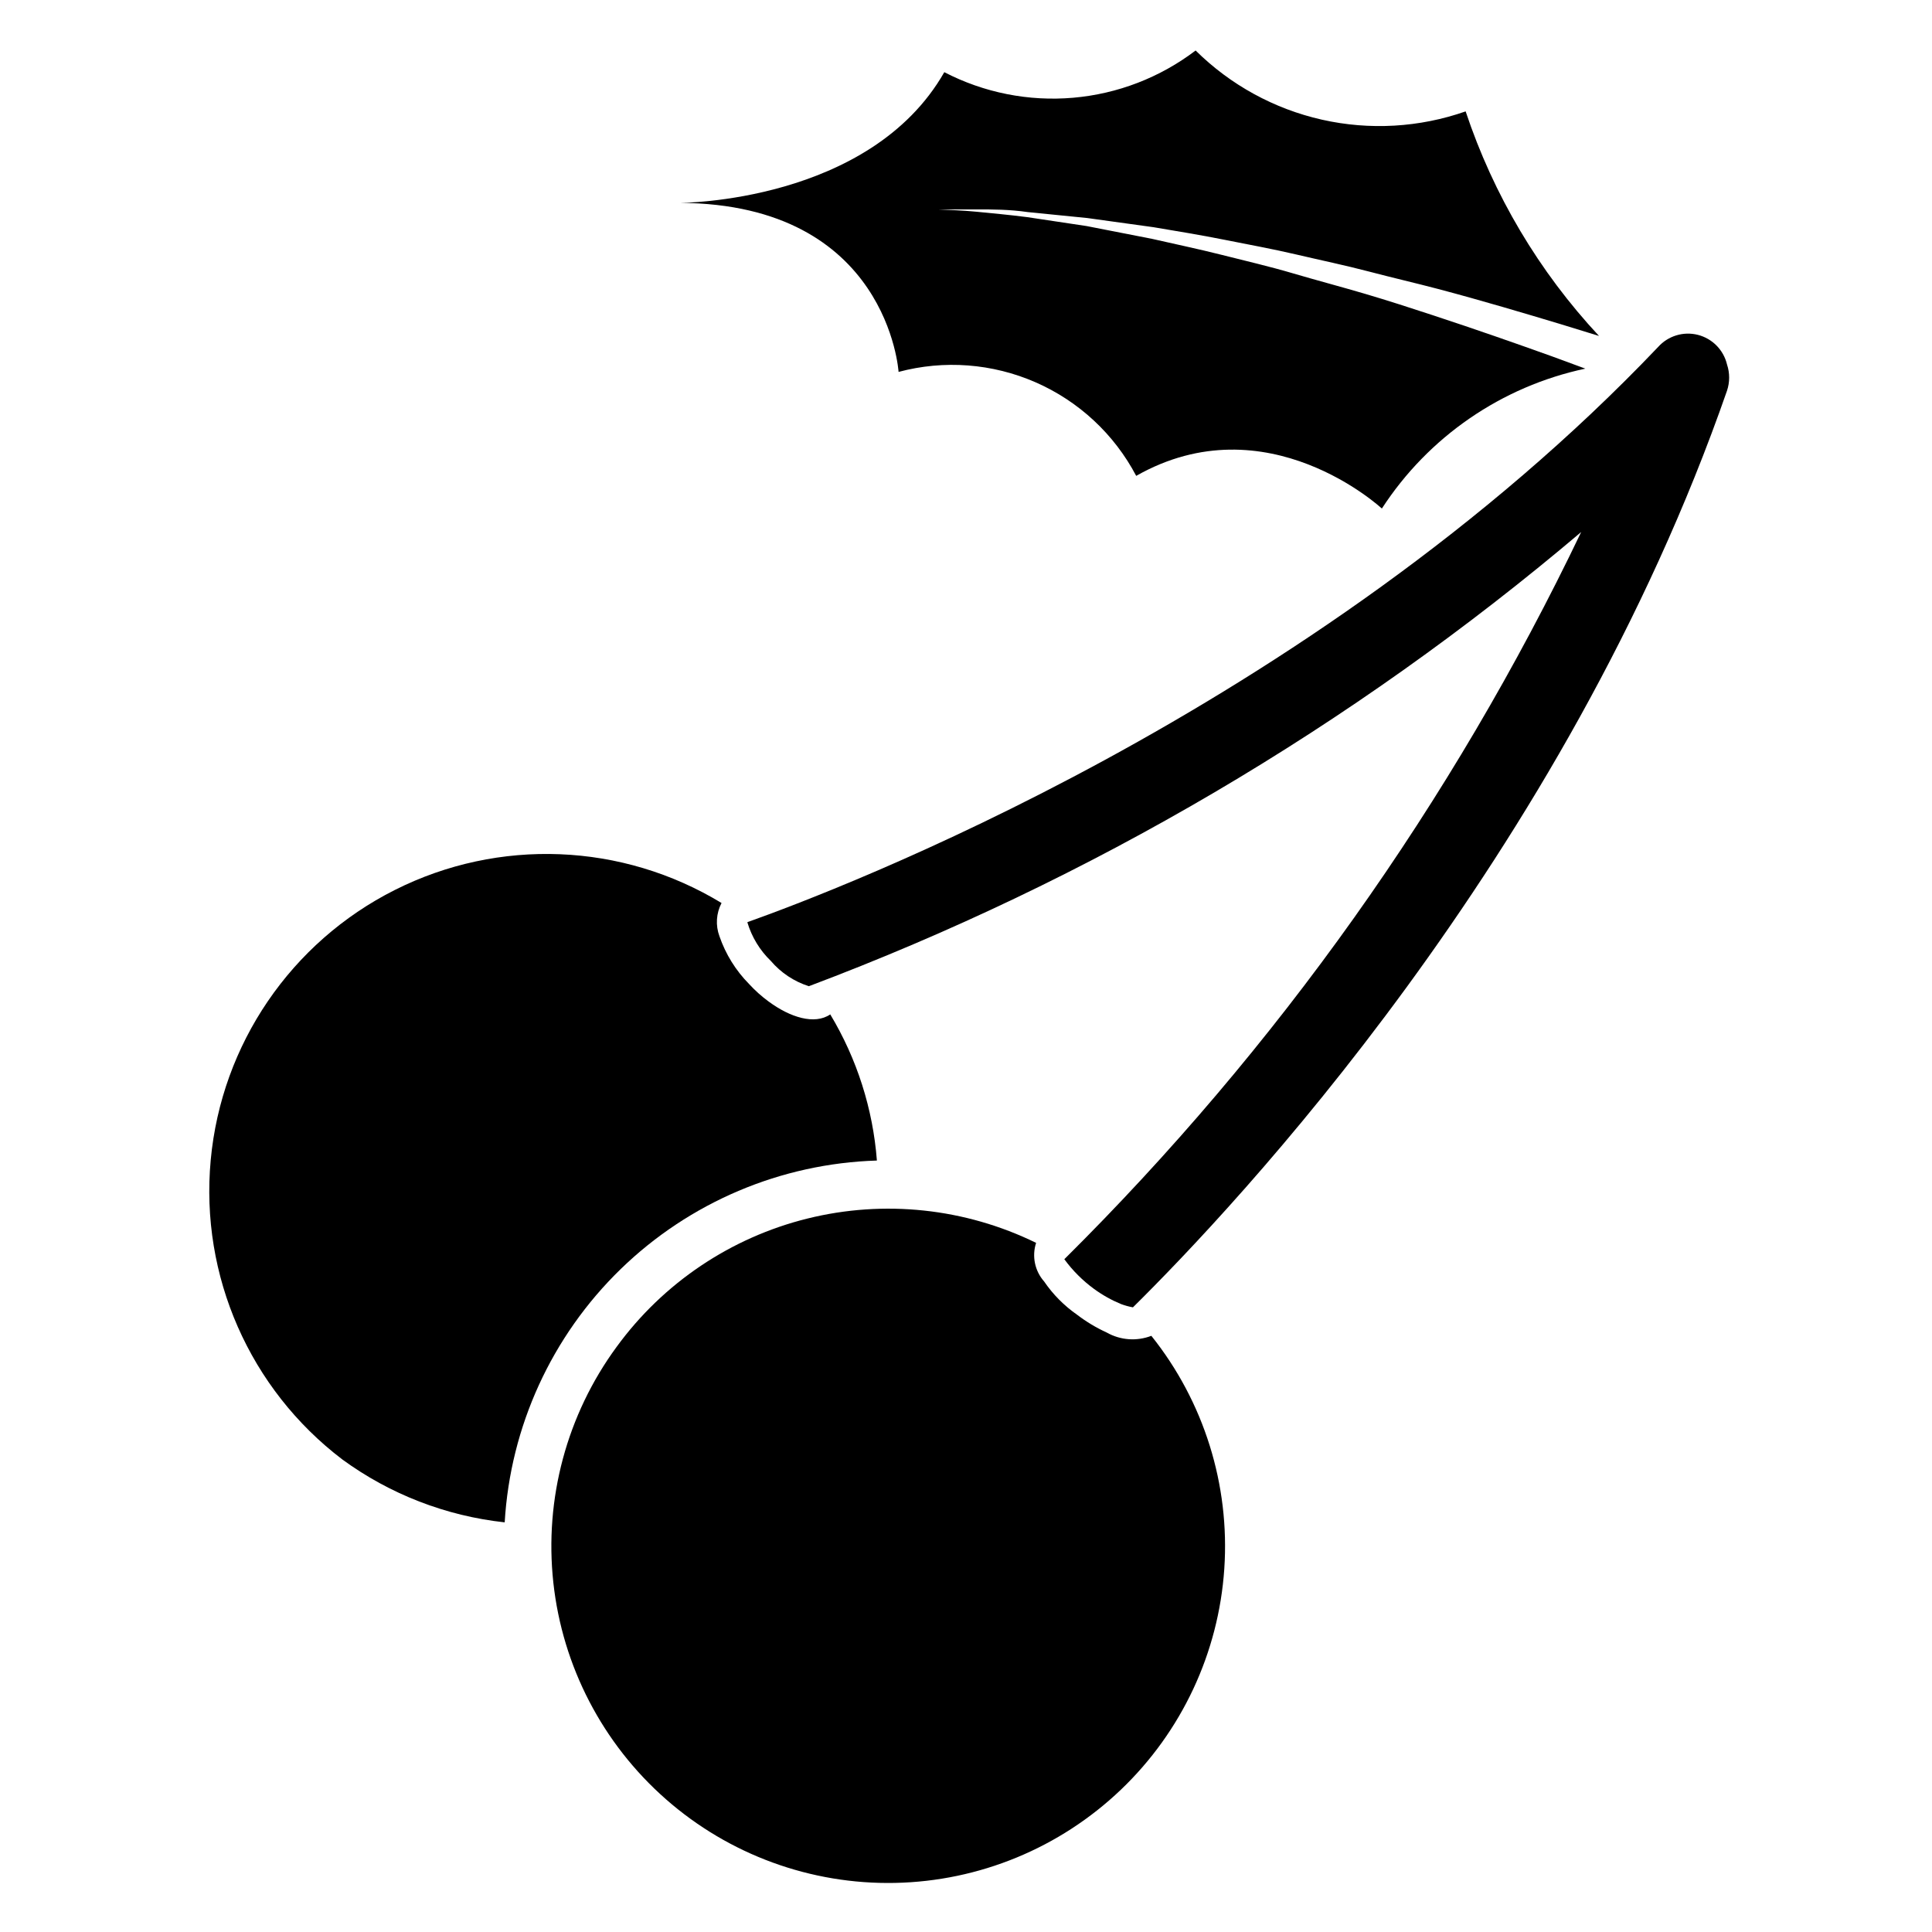 <?xml version="1.0" encoding="UTF-8"?>
<!-- Uploaded to: ICON Repo, www.svgrepo.com, Generator: ICON Repo Mixer Tools -->
<svg fill="#000000" width="800px" height="800px" version="1.1" viewBox="144 144 512 512" xmlns="http://www.w3.org/2000/svg">
 <g>
  <path d="m234.69 530.75c12.641 9.242 27.488 14.996 43.059 16.688 1.5-25.41 12.457-49.34 30.707-67.086 18.254-17.742 42.484-28.016 67.93-28.797-1.051-13.695-5.285-26.957-12.359-38.73-4.172 2.832-10.629 0.789-16.297-3.387v0.004c-1.879-1.375-3.617-2.93-5.195-4.644-3.539-3.582-6.231-7.914-7.871-12.676-1.074-2.883-0.871-6.086 0.551-8.816-26.328-16.004-59.047-17.312-86.57-3.461-27.523 13.848-45.969 40.902-48.805 71.582-2.84 30.684 10.332 60.66 34.852 79.324z"/>
  <path d="m307.42 500.92c-13.207 17.992-19.191 40.281-16.781 62.473 2.414 22.191 13.055 42.672 29.82 57.406 16.766 14.734 38.445 22.652 60.762 22.191 22.316-0.457 43.648-9.262 59.797-24.672 16.148-15.41 25.938-36.309 27.434-58.582 1.5-22.27-5.398-44.293-19.332-61.73-3.867 1.492-8.199 1.176-11.809-0.863-2.793-1.277-5.434-2.863-7.871-4.723-3.426-2.387-6.387-5.371-8.738-8.82-2.469-2.793-3.277-6.684-2.125-10.23-18.812-9.199-40.266-11.48-60.59-6.445-20.324 5.039-38.227 17.074-50.566 33.996z"/>
  <path d="m342.06 388.43c1.16 3.891 3.305 7.414 6.223 10.234 2.668 3.125 6.156 5.445 10.074 6.691 74.617-28.094 143.85-68.809 204.67-120.36-34.262 71.617-80.598 136.8-136.97 192.71 2.203 3.016 4.859 5.668 7.871 7.871 2.219 1.621 4.625 2.969 7.164 4.016 1.023 0.383 2.074 0.672 3.148 0.867 26.766-26.449 114.38-119.11 157.44-242.93v-0.004c0.75-2.246 0.75-4.676 0-6.926-0.91-3.852-3.887-6.883-7.723-7.859-3.84-0.973-7.898 0.266-10.539 3.215-92.105 96.746-218.29 144.21-241.28 152.4z"/>
  <path d="m382.13 242.56c12.066-3.223 24.867-2.254 36.312 2.754 11.441 5.004 20.844 13.75 26.664 24.797 34.637-19.68 65.102 8.66 65.102 8.66 12.344-19.023 31.742-32.359 53.922-37.078l-8.973-3.305c-9.211-3.305-19.996-7.086-31.488-10.863-5.746-1.891-11.809-3.856-17.949-5.668s-12.988-3.621-19.129-5.434-12.594-3.305-18.812-4.879-12.676-2.914-18.5-4.25l-17.32-3.387-15.742-2.363c-4.879-0.629-9.367-1.023-13.305-1.418s-7.398-0.473-10.312-0.629h-8.973 8.973 10.391c4.016 0 8.5 0 13.383 0.707l15.742 1.574 17.633 2.441c6.062 1.023 12.359 2.047 18.656 3.305 6.297 1.258 12.832 2.441 19.207 3.938 6.375 1.496 12.832 2.832 19.129 4.488 6.297 1.652 12.438 3.07 18.422 4.644 11.887 3.148 22.906 6.453 32.355 9.289l10.234 3.148c-15.914-17.07-27.969-37.367-35.344-59.512-12.242 4.289-25.441 5.047-38.094 2.195-12.652-2.856-24.246-9.207-33.465-18.332-9.418 7.164-20.676 11.508-32.465 12.523-11.789 1.02-23.625-1.332-34.133-6.777-19.758 34.637-70.062 34.637-70.062 34.637 55.188 0.316 57.941 44.793 57.941 44.793z"/>
 </g>
</svg>